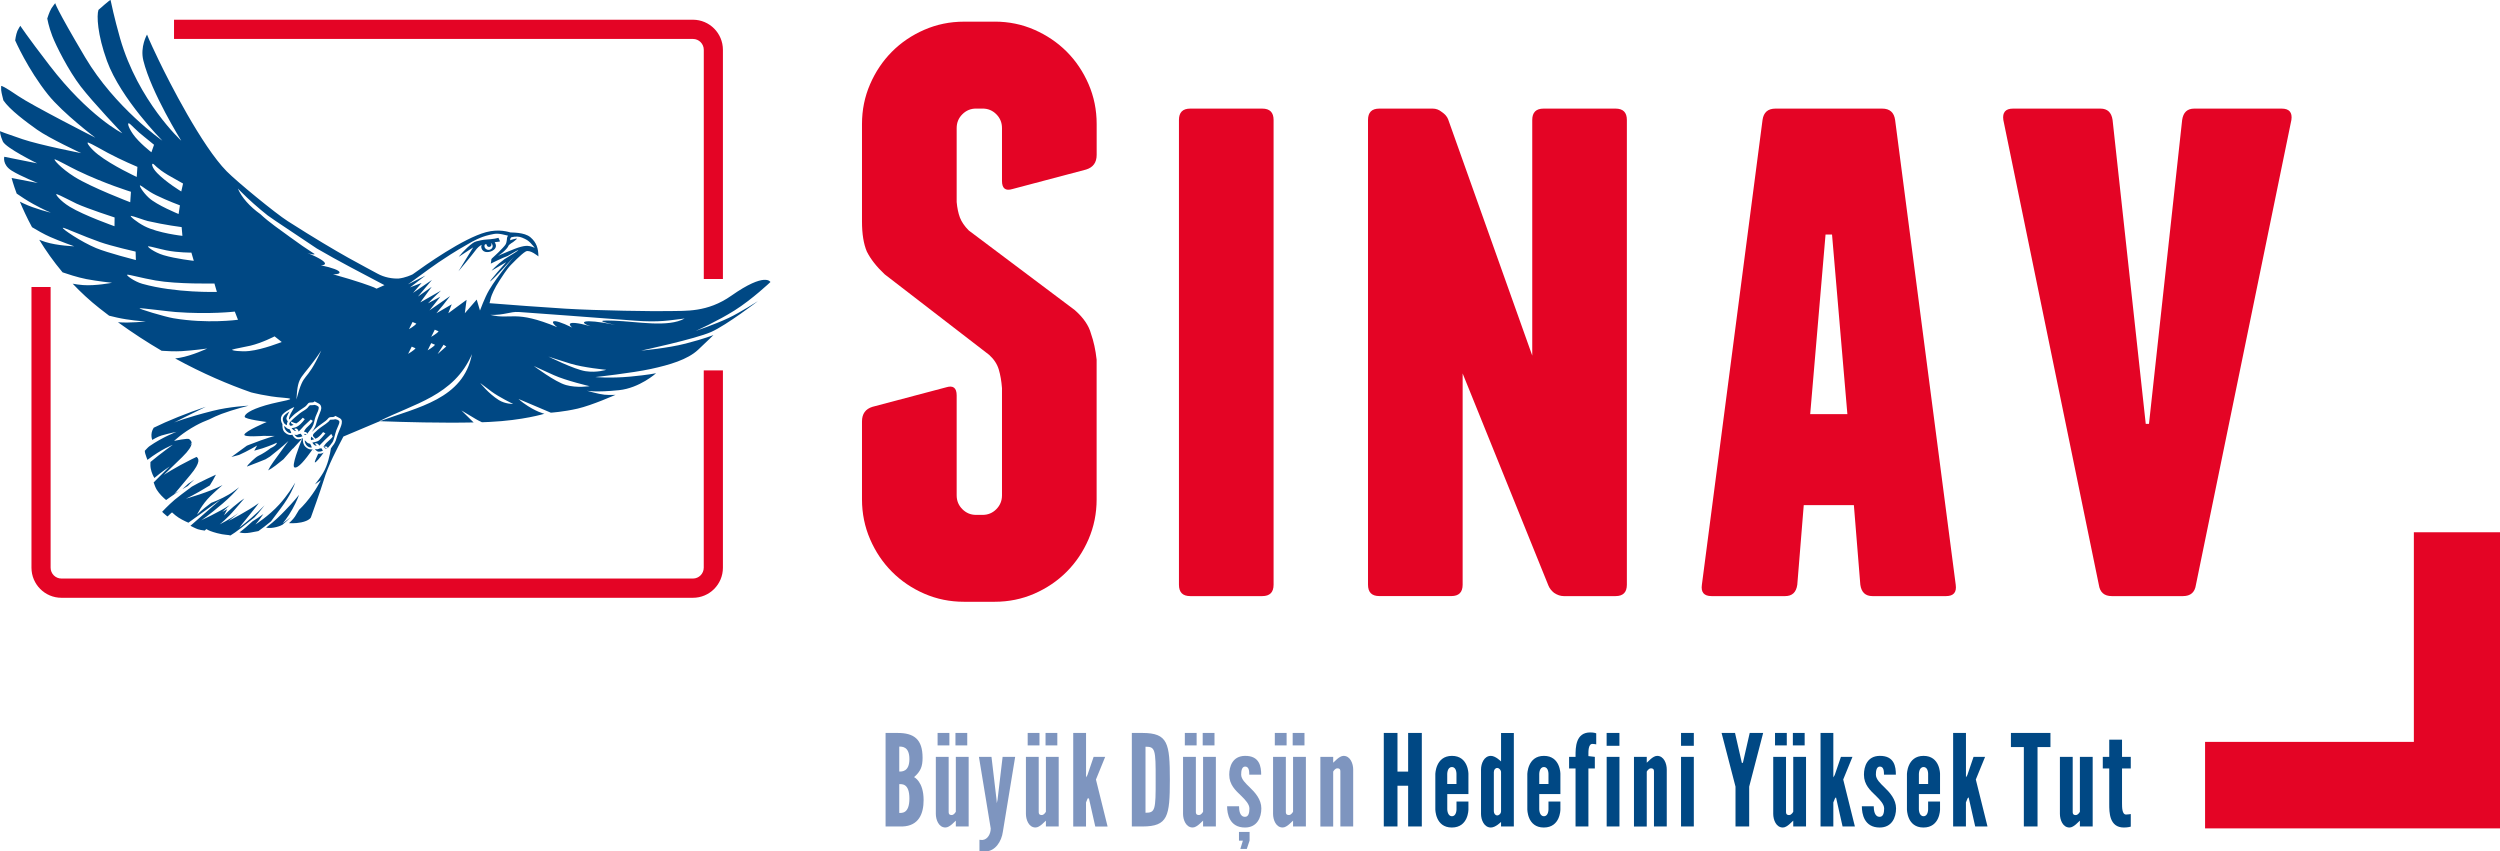 <svg width="138" height="47" viewBox="0 0 138 47" fill="none" xmlns="http://www.w3.org/2000/svg">
<g clip-path="url(#clip0_326_400)">
<path d="M138 45.727V40.952V29.381H133.245V40.952H121.72V45.727H133.245H138Z" fill="#E40425"/>
<path d="M73.822 42.412C73.683 42.412 73.592 42.595 73.592 42.595V45.624H72.884V41.779H73.592V42.102C73.647 42.068 73.921 41.724 74.165 41.724C74.541 41.724 74.696 42.16 74.696 42.475V45.622H73.988V42.58C73.988 42.433 73.906 42.412 73.822 42.412ZM71.356 40.459H72.007V41.147H71.356V40.459ZM70.37 40.459H71.021V41.147H70.37V40.459ZM71.147 44.99C71.285 44.99 71.377 44.806 71.377 44.806V41.779H72.085V45.622H71.377V45.299C71.322 45.334 71.048 45.678 70.804 45.678C70.425 45.678 70.273 45.242 70.273 44.927V41.779H70.979V44.822C70.979 44.969 71.063 44.99 71.147 44.99ZM67.854 42.763C67.854 42.307 68.037 41.737 68.715 41.724C69.54 41.711 69.617 42.328 69.617 42.763H68.96C68.96 42.58 68.952 42.314 68.73 42.314C68.541 42.32 68.513 42.567 68.513 42.763C68.513 43.01 68.758 43.241 68.975 43.451C69.284 43.746 69.626 44.126 69.626 44.625C69.626 45.123 69.396 45.679 68.724 45.679C67.864 45.679 67.736 44.921 67.736 44.506H68.395C68.395 44.711 68.429 45.089 68.724 45.089C68.928 45.089 68.968 44.85 68.968 44.625C68.968 44.399 68.745 44.155 68.528 43.943C68.197 43.627 67.854 43.318 67.854 42.763ZM66.389 40.459H67.04V41.147H66.389V40.459ZM65.403 40.459H66.054V41.147H65.403V40.459ZM66.18 44.99C66.321 44.99 66.41 44.806 66.41 44.806V41.779H67.116V45.622H66.41V45.299C66.353 45.334 66.081 45.678 65.835 45.678C65.459 45.678 65.304 45.242 65.304 44.927V41.779H66.012V44.822C66.012 44.969 66.096 44.99 66.18 44.99ZM63.232 41.218V44.864C63.763 44.864 63.799 44.73 63.792 43.037C63.799 41.351 63.763 41.218 63.232 41.218ZM64.576 43.044C64.576 45.06 64.471 45.617 63.07 45.622H62.477V40.459H63.07C64.469 40.466 64.576 41.021 64.576 43.044ZM59.243 40.459H59.95V42.911L60.026 42.784L60.368 41.779H61.006L60.496 43.031L61.139 45.624H60.459L60.109 44.071H60.039L59.948 44.296V45.624H59.242V40.459H59.243ZM57.714 40.459H58.364V41.147H57.714V40.459ZM56.728 40.459H57.379V41.147H56.728V40.459ZM57.504 44.99C57.645 44.99 57.734 44.806 57.734 44.806V41.779H58.44V45.622H57.734V45.299C57.677 45.334 57.405 45.678 57.162 45.678C56.783 45.678 56.631 45.242 56.631 44.927V41.779H57.337V44.822C57.337 44.969 57.42 44.99 57.504 44.99ZM54.066 46.987V46.354C54.066 46.354 54.123 46.367 54.233 46.367C54.526 46.339 54.688 46.016 54.688 45.735L54.037 41.779H54.73L55.009 44.139L55.023 44.336L55.065 44.139L55.344 41.779H56.037L55.358 45.911C55.287 46.446 54.937 47 54.378 47L54.066 46.987ZM52.741 40.459H53.392V41.147H52.741V40.459ZM51.755 40.459H52.406V41.147H51.755V40.459ZM52.532 44.99C52.671 44.99 52.762 44.806 52.762 44.806V41.779H53.47V45.622H52.762V45.299C52.707 45.334 52.433 45.678 52.189 45.678C51.812 45.678 51.658 45.242 51.658 44.927V41.779H52.366V44.822C52.366 44.969 52.448 44.99 52.532 44.99ZM50.199 41.9C50.199 41.191 49.778 41.212 49.639 41.212V42.59C49.778 42.59 50.199 42.609 50.199 41.9ZM50.199 44.078C50.199 43.228 49.778 43.285 49.639 43.285V44.873C49.778 44.873 50.199 44.927 50.199 44.078ZM49.814 45.622H48.884V40.459H49.548C50.45 40.459 50.926 40.803 50.926 41.829C50.926 42.307 50.821 42.58 50.457 42.897C50.457 42.897 50.983 43.136 50.983 44.162C50.983 44.921 50.716 45.588 49.814 45.622ZM68.975 46.406L68.823 46.861H68.467L68.606 46.406H68.391V45.922H68.977V46.406H68.975Z" fill="#7E95BF"/>
<path d="M114.58 44.992C114.721 44.992 114.81 44.808 114.81 44.808V41.779H115.516V45.622H114.81V45.299C114.753 45.334 114.481 45.679 114.238 45.679C113.859 45.679 113.707 45.244 113.707 44.927V41.779H114.413V44.822C114.413 44.969 114.496 44.992 114.58 44.992ZM111.716 41.238H111.003V40.459H113.185V41.238H112.472V45.622H111.716V41.238ZM107.815 40.459H108.521V42.91L108.597 42.784L108.94 41.779H109.577L109.065 43.029L109.71 45.622H109.031L108.681 44.069L108.668 44.013L108.61 44.069L108.519 44.294V45.622H107.813V40.459H107.815ZM105.923 42.735V43.276H106.433V42.735C106.433 42.735 106.447 42.341 106.182 42.341C105.918 42.341 105.923 42.735 105.923 42.735ZM106.433 44.246H107.09V44.688C107.09 44.688 107.09 45.679 106.173 45.679C105.256 45.679 105.263 44.669 105.263 44.669V42.735C105.263 42.735 105.271 41.724 106.18 41.724C107.09 41.724 107.09 42.714 107.09 42.714V43.832H105.922V44.669C105.922 44.669 105.922 45.055 106.18 45.055C106.439 45.055 106.432 44.669 106.432 44.669V44.246H106.433ZM102.89 42.763C102.89 42.307 103.071 41.737 103.75 41.724C104.576 41.711 104.652 42.328 104.652 42.763H103.996C103.996 42.58 103.988 42.314 103.766 42.314C103.577 42.322 103.549 42.567 103.549 42.763C103.549 43.01 103.794 43.241 104.011 43.451C104.319 43.746 104.662 44.126 104.662 44.625C104.662 45.123 104.432 45.679 103.76 45.679C102.9 45.679 102.774 44.921 102.774 44.506H103.431C103.431 44.711 103.465 45.089 103.76 45.089C103.963 45.089 104.005 44.85 104.005 44.625C104.005 44.399 103.781 44.155 103.564 43.943C103.233 43.627 102.89 43.318 102.89 42.763ZM100.494 40.459H101.2V42.91L101.276 42.784L101.619 41.779H102.256L101.745 43.029L102.39 45.622H101.71L101.36 44.069L101.347 44.013L101.292 44.069L101.2 44.294V45.622H100.494V40.459ZM98.966 40.459H99.617V41.147H98.966V40.459ZM97.981 40.459H98.631V41.147H97.981V40.459ZM98.757 44.992C98.896 44.992 98.987 44.808 98.987 44.808V41.779H99.693V45.622H98.987V45.299C98.93 45.334 98.658 45.679 98.414 45.679C98.036 45.679 97.882 45.244 97.882 44.927V41.779H98.588V44.822C98.588 44.969 98.673 44.992 98.757 44.992ZM95.773 40.459L96.15 42.11H96.207L96.584 40.459H97.326L96.555 43.423V45.622H95.8V43.423L95.031 40.459H95.773ZM92.793 40.459H93.499V41.168H92.793V40.459ZM93.499 45.622H92.793V41.779H93.499V45.622ZM91.132 42.412C90.993 42.412 90.901 42.595 90.901 42.595V45.624H90.195V41.779H90.901V42.102C90.959 42.068 91.231 41.724 91.474 41.724C91.853 41.724 92.005 42.16 92.005 42.475V45.622H91.299V42.58C91.299 42.433 91.215 42.412 91.132 42.412ZM88.686 40.459H89.392V41.168H88.686V40.459ZM89.394 45.622H88.688V41.779H89.394V45.622ZM87.678 45.622H86.97V42.419H86.614V41.779H86.97V41.724C86.97 41.275 86.97 40.43 87.782 40.43C88.005 40.43 88.112 40.48 88.112 40.48V41.091C88.112 41.091 88.02 41.063 87.902 41.063C87.664 41.063 87.68 41.506 87.68 41.682V41.737L88.035 41.779V42.419H87.68V45.622H87.678ZM84.966 42.735V43.276H85.476V42.735C85.476 42.735 85.489 42.341 85.225 42.341C84.96 42.341 84.966 42.735 84.966 42.735ZM85.476 44.246H86.134V44.688C86.134 44.688 86.134 45.679 85.217 45.679C84.3 45.679 84.308 44.669 84.308 44.669V42.735C84.308 42.735 84.315 41.724 85.225 41.724C86.134 41.724 86.134 42.714 86.134 42.714V43.832H84.966V44.669C84.966 44.669 84.966 45.055 85.225 45.055C85.484 45.055 85.476 44.669 85.476 44.669V44.246ZM82.858 44.779V42.622C82.858 42.509 82.753 42.391 82.648 42.391C82.543 42.391 82.46 42.488 82.46 42.622V44.779C82.46 44.913 82.543 45.011 82.648 45.011C82.745 45.011 82.858 44.913 82.858 44.779ZM83.564 40.459V45.622H82.858V45.37C82.858 45.37 82.557 45.679 82.298 45.679C81.914 45.679 81.752 45.244 81.752 44.927V42.475C81.752 42.16 81.914 41.724 82.298 41.724C82.557 41.724 82.858 42.033 82.858 42.033V40.461H83.564V40.459ZM79.887 42.735V43.276H80.397V42.735C80.397 42.735 80.41 42.341 80.146 42.341C79.881 42.341 79.887 42.735 79.887 42.735ZM80.399 44.246H81.057V44.688C81.057 44.688 81.057 45.679 80.14 45.679C79.223 45.679 79.23 44.669 79.23 44.669V42.735C79.23 42.735 79.238 41.724 80.148 41.724C81.057 41.724 81.057 42.714 81.057 42.714V43.832H79.889V44.669C79.889 44.669 79.889 45.055 80.148 45.055C80.406 45.055 80.399 44.669 80.399 44.669V44.246ZM77.729 45.622V43.373H77.141V45.622H76.385V40.459H77.141V42.593H77.729V40.459H78.484V45.622H77.729ZM116.43 40.831H117.136V41.779H117.619V42.419H117.136V44.33C117.136 44.569 117.136 44.963 117.36 44.963C117.48 44.963 117.619 44.934 117.619 44.934V45.63C117.619 45.63 117.465 45.679 117.24 45.679C116.43 45.679 116.43 44.837 116.43 44.386V42.419H116.074V41.779H116.43V40.831Z" fill="#004884"/>
<path d="M54.908 1.194C55.683 1.194 56.412 1.343 57.097 1.643C57.782 1.942 58.376 2.347 58.884 2.853C59.39 3.361 59.791 3.959 60.09 4.647C60.387 5.335 60.536 6.067 60.536 6.845V8.55C60.536 8.968 60.343 9.238 59.955 9.358L55.89 10.434C55.502 10.554 55.31 10.403 55.31 9.985V7.071C55.31 6.771 55.205 6.516 54.998 6.308C54.791 6.098 54.535 5.993 54.239 5.993H53.881C53.584 5.993 53.331 6.098 53.122 6.308C52.912 6.516 52.808 6.771 52.808 7.071V11.152C52.838 11.481 52.897 11.764 52.986 12.005C53.076 12.243 53.24 12.484 53.477 12.723L59.329 17.118C59.805 17.537 60.104 17.971 60.222 18.418C60.37 18.836 60.475 19.316 60.534 19.853V27.567C60.534 28.345 60.385 29.077 60.088 29.765C59.791 30.453 59.388 31.051 58.882 31.559C58.376 32.068 57.78 32.471 57.095 32.771C56.41 33.069 55.679 33.218 54.907 33.218H53.209C52.435 33.218 51.706 33.069 51.021 32.771C50.336 32.473 49.74 32.068 49.234 31.559C48.728 31.051 48.326 30.453 48.029 29.765C47.732 29.077 47.582 28.345 47.582 27.567V23.262C47.582 22.844 47.776 22.574 48.162 22.456L52.227 21.38C52.614 21.259 52.808 21.408 52.808 21.827V27.344C52.808 27.642 52.912 27.896 53.122 28.106C53.329 28.315 53.582 28.422 53.881 28.422H54.239C54.535 28.422 54.791 28.317 54.998 28.106C55.205 27.896 55.31 27.642 55.31 27.344V21.424C55.28 21.036 55.221 20.692 55.131 20.392C55.042 20.094 54.863 19.824 54.596 19.584L48.834 15.142C48.387 14.724 48.06 14.305 47.85 13.887C47.672 13.468 47.582 12.914 47.582 12.228V6.847C47.582 6.069 47.73 5.337 48.029 4.649C48.326 3.961 48.73 3.363 49.234 2.855C49.74 2.347 50.336 1.943 51.021 1.645C51.706 1.347 52.435 1.196 53.209 1.196H54.908V1.194Z" fill="#E40425"/>
<path d="M70.302 32.278C70.302 32.697 70.092 32.905 69.677 32.905H65.702C65.285 32.905 65.078 32.697 65.078 32.278V6.621C65.078 6.203 65.285 5.995 65.702 5.995H69.677C70.094 5.995 70.302 6.205 70.302 6.621V32.278Z" fill="#E40425"/>
<path d="M89.179 5.995C89.596 5.995 89.803 6.205 89.803 6.621V32.278C89.803 32.697 89.594 32.905 89.179 32.905H86.321C86.142 32.905 85.963 32.846 85.784 32.725C85.636 32.607 85.531 32.471 85.472 32.322L80.738 20.615V32.276C80.738 32.695 80.53 32.903 80.113 32.903H76.138C75.721 32.903 75.514 32.695 75.514 32.276V6.621C75.514 6.203 75.721 5.995 76.138 5.995H79.086C79.265 5.995 79.428 6.054 79.577 6.174C79.756 6.295 79.874 6.428 79.934 6.578L84.58 19.629V6.621C84.58 6.203 84.789 5.995 85.206 5.995H89.179Z" fill="#E40425"/>
<path d="M101.975 22.859L101.128 12.947H100.77L99.923 22.859H101.975ZM107.956 32.278C108.015 32.697 107.836 32.905 107.421 32.905H103.36C102.974 32.905 102.749 32.697 102.69 32.278L102.334 27.883H99.567L99.21 32.278C99.151 32.697 98.928 32.905 98.54 32.905H94.479C94.062 32.905 93.883 32.697 93.944 32.278L97.292 6.621C97.35 6.203 97.588 5.995 98.007 5.995H103.897C104.314 5.995 104.551 6.205 104.61 6.621L107.956 32.278Z" fill="#E40425"/>
<path d="M125.95 5.995C126.367 5.995 126.546 6.205 126.485 6.621L121.216 32.278C121.157 32.697 120.919 32.905 120.5 32.905H116.571C116.154 32.905 115.916 32.697 115.855 32.278L110.584 6.621C110.525 6.203 110.704 5.995 111.12 5.995H115.945C116.331 5.995 116.553 6.205 116.614 6.621L118.445 23.396H118.624L120.455 6.621C120.514 6.203 120.738 5.995 121.124 5.995H125.95Z" fill="#E40425"/>
<path d="M38.849 15.399V2.75C38.849 2.419 38.581 2.15 38.252 2.15H9.606V1.089H38.25C39.163 1.089 39.905 1.833 39.905 2.752V15.4H38.849V15.399Z" fill="#E40425"/>
<path d="M17.536 24.156C17.498 24.181 17.456 24.202 17.414 24.219C17.334 24.128 17.289 24.089 17.289 24.089C17.243 24.003 17.308 23.946 17.355 23.896C17.443 23.803 17.635 23.636 17.77 23.547C17.903 23.459 18.071 23.34 18.13 23.281C18.189 23.222 18.206 23.176 18.238 23.168C18.272 23.161 18.427 23.168 18.461 23.151C18.524 23.12 18.742 23.189 18.737 23.294C18.733 23.399 18.628 23.581 18.566 23.749C18.503 23.917 18.436 24.282 18.356 24.405C18.303 24.487 18.173 24.649 18.082 24.745C18.093 24.672 18.04 24.659 18.01 24.643L17.877 24.661C17.991 24.749 18.035 24.762 18.059 24.77C17.945 24.806 17.858 24.659 17.858 24.659C17.858 24.659 17.958 24.494 18.063 24.407C18.168 24.319 18.335 24.154 18.369 24.099L18.286 23.952L17.951 24.267C17.863 24.351 17.683 24.55 17.629 24.599C17.584 24.519 17.521 24.498 17.504 24.477L17.374 24.47C17.374 24.47 17.412 24.536 17.486 24.592C17.348 24.645 17.243 24.431 17.243 24.431C17.243 24.431 17.506 24.393 17.612 24.309C17.717 24.225 17.964 23.923 17.964 23.923L17.835 23.85C17.835 23.85 17.677 24.062 17.536 24.156ZM17.171 24.296C17.15 24.219 17.161 24.156 17.188 24.099C17.287 24.21 17.321 24.229 17.351 24.242C17.254 24.277 17.171 24.296 17.171 24.296ZM17.38 24.777C17.38 24.777 17.439 24.802 17.498 24.802C17.557 24.802 17.635 24.76 17.635 24.76L17.743 24.743L17.823 24.877C17.823 24.877 17.698 24.944 17.58 24.932C17.464 24.921 17.38 24.777 17.38 24.777ZM16.819 24.303C16.881 24.341 16.916 24.405 16.969 24.441C17.022 24.479 17.119 24.496 17.119 24.496L17.178 24.605L17.209 24.703C17.209 24.703 17.041 24.737 16.902 24.559C16.817 24.448 16.819 24.303 16.819 24.303ZM17.125 23.726L16.95 23.95C16.961 23.881 16.908 23.869 16.878 23.852L16.78 23.828C16.815 23.738 16.895 23.631 16.969 23.568C17.153 23.407 17.266 23.235 17.266 23.235L17.157 23.155C17.157 23.155 16.86 23.428 16.78 23.508C16.706 23.583 16.564 23.761 16.48 23.822L16.453 23.726L16.349 23.646L16.244 23.675C16.244 23.675 16.282 23.741 16.356 23.797C16.217 23.808 16.095 23.629 16.095 23.629C16.095 23.629 16.267 23.636 16.455 23.516C16.643 23.394 16.824 23.138 16.824 23.138L16.712 23.057C16.712 23.057 16.52 23.281 16.356 23.373C16.276 23.355 16.221 23.338 16.196 23.323L16.057 23.27C16.057 23.27 16.057 23.357 16.103 23.392C16.126 23.409 16.17 23.432 16.206 23.451C16.124 23.489 16.067 23.505 16.044 23.505C15.985 23.487 15.922 23.399 16.027 23.281C16.132 23.163 16.404 22.927 16.55 22.815C16.697 22.702 16.898 22.605 16.973 22.517C17.049 22.429 17.07 22.377 17.123 22.369C17.178 22.36 17.266 22.373 17.308 22.36C17.384 22.322 17.58 22.415 17.593 22.478C17.606 22.541 17.564 22.685 17.509 22.79C17.456 22.895 17.387 23.063 17.342 23.283C17.3 23.499 17.188 23.652 17.125 23.726ZM16.773 23.95C16.858 23.957 16.904 23.971 16.927 23.978C16.87 24.03 16.819 24.013 16.773 23.95ZM26.864 13.493C26.779 13.451 26.746 13.506 26.742 13.571C26.737 13.688 26.834 13.787 26.958 13.793C27.083 13.799 27.19 13.711 27.195 13.594C27.199 13.514 27.155 13.441 27.087 13.403C27.114 13.428 27.129 13.466 27.129 13.506C27.125 13.579 27.064 13.634 26.99 13.631C26.916 13.627 26.86 13.566 26.864 13.493ZM27.306 13.374C27.43 13.55 27.372 13.699 27.264 13.785C27.144 13.881 27.011 13.917 26.88 13.915C26.748 13.915 26.634 13.854 26.583 13.715C26.554 13.638 26.566 13.569 26.592 13.512C26.474 13.569 26.347 13.675 26.215 13.862C26.082 14.053 25.306 14.976 25.306 14.976L26.12 13.655L25.323 14.177C25.323 14.177 25.675 13.72 26.101 13.415C26.229 13.323 26.368 13.306 26.545 13.264C26.748 13.218 26.866 13.229 27.078 13.204C27.254 13.183 27.392 13.166 27.515 13.128C27.53 13.151 27.601 13.319 27.603 13.325C27.506 13.355 27.332 13.357 27.306 13.374ZM8.358 8.406L8.503 7.991C8.503 7.991 8.091 7.649 7.949 7.54C7.561 7.246 7.235 6.868 7.13 6.812C7.024 6.757 7.058 6.992 7.338 7.399C7.665 7.873 8.358 8.406 8.358 8.406ZM15.551 18.878L15.157 18.567C15.157 18.567 14.478 18.924 13.823 19.081C13.462 19.167 12.927 19.253 12.824 19.299C12.72 19.344 13.298 19.427 13.762 19.375C14.524 19.291 15.551 18.878 15.551 18.878ZM13.136 17.651L12.961 17.2C12.961 17.2 11.561 17.365 9.69 17.223C9.328 17.197 7.825 16.998 7.713 17.017C7.601 17.036 9.1 17.487 9.561 17.565C11.439 17.886 13.136 17.651 13.136 17.651ZM11.972 16.113L11.836 15.649C11.836 15.649 9.778 15.694 8.588 15.482C7.802 15.343 7.142 15.154 7.03 15.163C6.917 15.173 7.408 15.54 7.857 15.666C9.696 16.184 11.972 16.113 11.972 16.113ZM28.326 22.301C28.326 22.301 27.532 21.911 27.138 21.618C26.746 21.326 26.507 21.141 26.507 21.141C26.507 21.141 26.95 21.716 27.536 22.085C27.888 22.306 28.326 22.301 28.326 22.301ZM32.547 21.317C32.547 21.317 31.256 21.017 30.569 20.707C29.884 20.399 29.466 20.201 29.466 20.201C29.466 20.201 30.638 21.085 31.243 21.255C31.848 21.427 32.547 21.317 32.547 21.317ZM33.466 20.413C33.466 20.413 32.204 20.294 31.487 20.072C30.769 19.851 30.273 19.683 30.273 19.683C30.273 19.683 31.696 20.393 32.316 20.489C32.939 20.587 33.466 20.413 33.466 20.413ZM27.07 17.382C28.238 17.665 28.41 17.087 30.758 18.06C30.391 17.8 30.311 17.456 31.593 18.085C31.468 17.997 31.076 17.596 32.598 18.005C31.953 17.81 32.033 17.546 33.962 17.932C33.656 17.863 32.547 17.644 33.89 17.701C35.224 17.756 36.883 18.087 37.795 17.581C36.994 17.674 36.413 17.806 35.059 17.701C33.536 17.582 29.076 17.248 28.623 17.221C28.17 17.193 27.854 17.401 27.07 17.382ZM22.727 19.134L22.529 19.532C22.529 19.532 22.855 19.346 22.937 19.224L22.727 19.134ZM24 18.198L23.802 18.595C23.802 18.595 24.128 18.41 24.21 18.288L24 18.198ZM22.773 17.774L22.575 18.171C22.575 18.171 22.9 17.986 22.982 17.863L22.773 17.774ZM24.484 19.029L24.156 19.545L24.634 19.125L24.484 19.029ZM23.802 18.941L23.605 19.339C23.605 19.339 23.93 19.153 24.012 19.031L23.802 18.941ZM10.697 14.397L10.565 13.944C10.565 13.944 9.835 13.952 9.186 13.82C8.824 13.747 8.303 13.596 8.189 13.594C8.076 13.594 8.51 13.931 9.026 14.085C9.72 14.292 10.697 14.397 10.697 14.397ZM7.5 14.355L7.486 13.889C7.486 13.889 6.162 13.589 5.517 13.361C4.59 13.034 3.513 12.545 3.469 12.572C3.393 12.62 4.483 13.352 5.304 13.694C5.93 13.954 7.5 14.355 7.5 14.355ZM7.547 9.767L7.585 9.211C7.585 9.211 6.659 8.821 5.953 8.44C5.772 8.343 4.999 7.905 4.87 7.869C4.738 7.831 4.974 8.19 5.416 8.534C6.202 9.148 7.547 9.767 7.547 9.767ZM7.189 11.164L7.228 10.586C7.228 10.586 5.764 10.136 4.278 9.419C3.808 9.191 3.165 8.828 3.033 8.794C2.902 8.76 3.34 9.277 4.12 9.767C5.037 10.342 7.189 11.164 7.189 11.164ZM6.32 12.488L6.326 12.004C6.326 12.004 4.843 11.523 4.227 11.242C4.07 11.171 3.239 10.736 3.129 10.713C3.018 10.69 3.311 11.085 3.854 11.416C4.653 11.901 6.32 12.488 6.32 12.488ZM10.069 13.019L10.027 12.536C10.027 12.536 9.117 12.423 8.154 12.201C7.987 12.163 7.346 11.922 7.231 11.915C7.119 11.907 7.555 12.268 7.97 12.482C8.737 12.876 10.069 13.019 10.069 13.019ZM9.859 11.813L9.932 11.335C9.932 11.335 9.25 11.085 8.617 10.776C8.139 10.543 7.854 10.275 7.747 10.235C7.64 10.197 7.873 10.602 8.217 10.919C8.657 11.324 9.859 11.813 9.859 11.813ZM10.006 10.569L10.105 10.132C10.105 10.132 9.401 9.738 9.264 9.656C8.634 9.276 8.546 9.088 8.451 9.044C8.354 9.002 8.369 9.235 8.67 9.547C9.172 10.067 10.006 10.569 10.006 10.569ZM13.861 21.659C12.619 21.225 11.191 20.621 9.667 19.786L9.913 19.751C10.601 19.633 11.439 19.239 11.439 19.239C11.439 19.239 10.64 19.348 10.023 19.384C9.658 19.405 9.22 19.384 8.923 19.363C8.137 18.903 7.328 18.379 6.51 17.787C7.208 17.844 8.048 17.741 8.048 17.741C8.048 17.741 7.621 17.728 6.969 17.626C6.626 17.573 6.278 17.493 6.023 17.426L5.492 17.017C4.942 16.583 4.451 16.126 4.011 15.66C4.187 15.693 4.383 15.721 4.582 15.736C5.279 15.788 6.185 15.61 6.185 15.61C6.185 15.61 5.382 15.523 4.776 15.408C4.274 15.312 3.652 15.102 3.454 15.033C2.944 14.426 2.518 13.814 2.166 13.237C2.274 13.279 2.388 13.321 2.506 13.357C3.174 13.566 4.097 13.596 4.097 13.596C4.097 13.596 3.334 13.329 2.771 13.08C2.421 12.927 2.021 12.694 1.768 12.541C1.484 12.018 1.266 11.538 1.096 11.131L1.292 11.227C1.935 11.534 2.807 11.739 2.807 11.739C2.807 11.739 2.411 11.58 1.833 11.261C1.484 11.068 1.14 10.839 0.921 10.686C0.721 10.149 0.641 9.824 0.641 9.824L2.089 10.103C2.089 10.103 1.163 9.742 0.641 9.417C0.12 9.09 0.236 8.654 0.236 8.654L2.05 9.016C2.05 9.016 0.318 8.167 0.156 7.806C-0.006 7.445 2.48185e-05 7.242 2.48185e-05 7.242C2.48185e-05 7.242 0.278 7.359 1.245 7.684C2.211 8.01 4.485 8.454 4.485 8.454C4.485 8.454 2.735 7.645 2.05 7.16C1.475 6.751 0.537 6.061 0.187 5.54C0.147 5.358 0.088 5.18 0.065 4.976C0.057 4.903 0.069 4.8 0.065 4.743C0.08 4.733 0.236 4.773 1.001 5.297C1.766 5.821 5.264 7.602 5.264 7.602C5.264 7.602 3.481 6.258 2.655 5.228C1.534 3.829 0.837 2.232 0.837 2.232C0.837 2.232 0.879 1.899 0.961 1.706C1.011 1.59 1.121 1.423 1.121 1.423C1.121 1.423 1.46 1.951 2.731 3.606C4.904 6.434 6.752 7.357 6.752 7.357C6.752 7.357 5.142 5.664 4.457 4.775C3.774 3.885 3.09 2.518 2.887 1.989C2.683 1.46 2.609 1.024 2.609 1.024C2.609 1.024 2.717 0.661 2.841 0.456C2.912 0.34 3.049 0.174 3.049 0.174C3.049 0.174 3.049 0.378 4.7 3.164C6.352 5.95 8.963 7.766 8.963 7.766C8.963 7.766 6.67 5.461 5.905 3.363C5.372 1.897 5.332 0.848 5.435 0.546C5.435 0.546 6.076 -0.025 6.103 -0C6.128 0.116 6.303 0.972 6.628 2.113C7.625 5.585 10.006 7.768 10.006 7.768C10.006 7.768 8.352 5.117 7.913 3.342C7.724 2.58 8.116 1.907 8.116 1.907C8.116 1.907 8.198 2.153 8.761 3.323C9.323 4.492 11.144 8.07 12.514 9.457C13.087 10.036 15.197 11.769 15.886 12.209C18.872 14.116 20.145 14.718 20.828 15.1C21.218 15.318 21.658 15.389 22.006 15.375C22.375 15.333 22.708 15.178 22.777 15.144C23.481 14.634 25.565 13.155 26.832 12.815C27.565 12.618 28.099 12.815 28.174 12.83C28.246 12.843 28.944 12.809 29.281 13.098C29.62 13.388 29.715 13.711 29.721 14.154C29.721 14.154 29.251 13.755 29.022 13.881C28.784 14.011 28.204 14.62 28.204 14.62C27.959 14.871 27.7 15.299 27.572 15.488C27.294 15.905 27.137 16.291 27.098 16.426L27.022 16.736C28.208 16.83 29.846 16.954 31.203 17.038C32.982 17.147 36.174 17.191 36.937 17.172C37.843 17.149 39.036 17.259 40.372 16.321C42.254 14.999 42.528 15.568 42.528 15.568C42.528 15.568 41.527 16.518 40.558 17.13C39.605 17.732 38.404 18.267 38.404 18.267C38.404 18.267 39.453 17.913 40.225 17.548C40.88 17.238 41.837 16.621 41.837 16.621C41.837 16.621 40.124 17.936 39.257 18.324C38.398 18.708 35.392 19.354 35.392 19.354C35.392 19.354 36.859 19.222 37.846 18.966C38.91 18.691 39.382 18.494 39.382 18.494C39.382 18.494 39.114 18.767 38.53 19.312C37.953 19.849 36.969 20.141 35.926 20.367C34.891 20.592 32.862 20.814 32.862 20.814C32.862 20.814 33.688 20.892 34.786 20.789C35.799 20.694 36.216 20.602 36.216 20.602C36.216 20.602 35.308 21.42 34.166 21.538C32.864 21.672 32.391 21.567 32.391 21.567C32.391 21.567 33.041 21.756 33.359 21.787C33.677 21.817 33.978 21.794 33.978 21.794C33.978 21.794 32.687 22.369 31.888 22.555C31.093 22.738 30.406 22.78 30.406 22.78L28.621 22.022C28.704 22.102 28.796 22.176 28.891 22.245C29.578 22.74 30.052 22.84 30.052 22.84C30.052 22.84 28.872 23.204 27.022 23.291L26.604 23.308C26.478 23.248 26.358 23.189 26.261 23.13L25.47 22.656L26.143 23.319C24.379 23.357 22.301 23.3 20.978 23.25L20.86 23.294L18.956 24.097C18.586 24.808 18.126 25.658 17.865 26.522C17.713 27.03 17.161 28.561 17.161 28.561C17.161 28.561 17.085 28.741 16.626 28.836C16.288 28.905 15.953 28.878 15.953 28.878C15.953 28.878 16.187 28.666 16.282 28.515C16.369 28.376 16.445 28.249 16.505 28.146C16.634 28.02 16.765 27.884 16.887 27.739C17.439 27.088 17.707 26.511 17.707 26.511L17.386 26.738C17.534 26.554 17.698 26.333 17.838 26.098C18.093 25.674 18.215 25.087 18.267 24.75C18.305 24.695 18.337 24.64 18.371 24.599C18.44 24.521 18.529 24.382 18.579 24.179C18.628 23.977 18.786 23.646 18.834 23.491C18.883 23.338 18.908 23.174 18.765 23.09C18.622 23.006 18.505 22.956 18.505 22.956C18.505 22.956 18.465 23.021 18.356 23.021C18.248 23.021 18.17 23.021 18.111 23.099C18.052 23.178 17.918 23.289 17.757 23.392C17.53 23.535 17.199 23.856 17.199 23.856C17.199 23.856 17.397 23.638 17.46 23.367C17.524 23.096 17.667 22.788 17.711 22.654C17.757 22.52 17.74 22.358 17.599 22.278C17.486 22.213 17.363 22.154 17.363 22.154C17.363 22.154 17.332 22.203 17.264 22.213C17.195 22.222 17.068 22.207 17.022 22.253C16.977 22.297 16.908 22.406 16.824 22.461C16.741 22.515 16.404 22.744 16.288 22.838C16.172 22.931 15.964 23.159 15.964 23.159C15.911 23.084 16.038 22.832 16.113 22.71C16.187 22.585 16.244 22.467 16.244 22.467C16.244 22.467 15.842 22.635 15.625 22.847C15.374 23.094 15.591 23.411 15.591 23.411C15.591 23.411 15.559 23.713 15.709 23.856C15.951 24.084 16.134 23.994 16.134 23.994C16.134 23.994 16.25 24.231 16.43 24.246C16.503 24.252 16.564 24.244 16.609 24.231L16.716 24.185C16.716 24.185 16.691 24.487 16.843 24.645C17.015 24.821 17.172 24.817 17.233 24.806C17.262 24.798 17.302 24.896 17.387 24.968C17.317 24.913 17.273 24.842 17.249 24.815C16.84 25.387 16.463 25.861 16.259 25.803C16.073 25.75 16.52 24.607 16.685 24.202L16.164 24.773C16.206 24.689 16 24.957 15.648 25.351C15.397 25.559 15.028 25.853 14.8 25.968C14.858 25.84 14.954 25.681 15.096 25.484L15.922 24.343C15.922 24.343 15.523 24.72 14.895 25.209L14.655 25.354C14.527 25.408 14.386 25.465 14.232 25.524L13.631 25.756C13.652 25.664 14.107 25.236 14.246 25.171C14.524 25.039 14.761 24.877 14.938 24.739C15.304 24.571 15.281 24.437 15.281 24.437C15.281 24.437 15.009 24.575 14.484 24.749C14.335 24.789 14.181 24.833 14.034 24.878L14.194 24.592C14.194 24.592 13.629 24.924 13.201 25.11L12.773 25.226C13.016 25.05 13.292 24.85 13.517 24.682L13.627 24.601L13.755 24.55C14.739 24.164 15.167 24.064 15.167 24.064L14.527 24.061C14.527 24.061 13.458 24.145 13.488 23.994C13.526 23.797 14.723 23.294 14.723 23.294C14.723 23.294 13.502 23.143 13.505 23.006C13.505 22.868 13.778 22.631 14.664 22.371C15.551 22.111 16.607 22.029 15.625 21.953C14.744 21.89 13.861 21.659 13.861 21.659ZM20.975 23.248C23.056 22.474 25.58 22.033 26.052 19.547C25.066 21.857 22.805 22.291 20.939 23.248H20.975ZM27.123 14.313C27.135 14.271 27.213 14.219 27.266 14.162C27.334 14.095 27.412 14.03 27.498 13.944C27.677 13.764 27.846 13.596 27.907 13.495C27.987 13.365 27.983 13.12 27.989 13.122L28.037 13.006C27.498 12.876 27.418 12.872 27.026 12.964C26.742 13.031 26.592 13.088 26.33 13.206C26.113 13.304 26 13.378 25.793 13.495C25.157 13.85 24.497 14.284 24.208 14.481C23.555 14.926 22.687 15.591 22.537 15.683C22.387 15.773 23.483 15.211 23.483 15.211L22.634 15.866L23.275 15.616L22.8 16.168L23.844 15.452L23.07 16.371L23.831 15.832L23.201 16.692L24.345 16.04C23.997 16.356 23.624 16.744 23.624 16.744L24.307 16.377L23.709 17.133L24.847 16.34L24.45 16.852L24.265 17.072L24.09 17.292L24.935 16.799L24.744 17.292L25.755 16.551L25.658 17.292L26.314 16.537L26.495 17.141C26.495 17.141 26.758 16.421 26.996 16.017C27.483 15.192 28.387 14.154 28.387 14.154C28.387 14.154 27.34 15.318 27.089 15.513C26.847 15.7 27.941 14.47 27.941 14.47L27.135 14.943C27.135 14.943 27.39 14.64 27.846 14.307C28.899 13.673 28.767 13.673 28.025 14.129C27.77 14.213 27.089 14.552 27.089 14.552C27.123 14.428 27.11 14.364 27.123 14.313ZM28.219 13.101C28.164 13.145 28.166 13.201 28.157 13.264L28.273 13.224C28.372 13.193 28.527 13.155 28.543 13.176C28.543 13.176 28.413 13.3 28.318 13.365C28.257 13.405 28.174 13.449 28.09 13.529C27.96 13.837 27.483 14.129 27.483 14.129C27.483 14.129 27.839 13.967 28.073 13.873C28.335 13.768 28.549 13.675 28.754 13.623C28.942 13.577 29.06 13.552 29.251 13.589C29.359 13.61 29.519 13.682 29.519 13.682C29.519 13.682 29.401 13.527 29.287 13.413C29.178 13.302 29.102 13.248 28.961 13.18C28.762 13.082 28.625 13.044 28.404 13.065C28.33 13.073 28.219 13.101 28.219 13.101ZM20.642 15.863L20.786 15.935L21.222 15.74C19.979 15.079 18.708 14.431 17.485 13.715L15.21 12.194C15.051 12.087 14.904 11.985 14.773 11.89C14.24 11.467 13.73 11.014 13.327 10.607L13.129 10.407C13.34 10.904 13.787 11.402 14.373 11.821C14.874 12.293 15.464 12.681 16.025 13.098L15.934 13.053L16.036 13.105C16.468 13.426 16.916 13.732 17.37 14.024C17.332 14.064 17.18 14.04 16.965 13.956C18.417 14.575 17.86 14.649 17.707 14.642C19.104 14.94 18.83 15.161 18.381 15.14C19.783 15.532 20.423 15.777 20.642 15.863ZM17.736 19.344C16.604 21.051 16.449 20.592 16.362 22.052C16.813 20.351 16.838 21.303 17.736 19.344ZM17.387 25.526C17.349 25.517 17.433 25.328 17.564 25.045C17.776 25.06 17.871 24.976 17.871 24.976C17.686 25.247 17.435 25.538 17.387 25.526ZM14.048 28.559C13.578 28.941 12.997 29.398 12.72 29.558C12.611 29.515 12.381 29.539 11.983 29.43C11.681 29.35 11.505 29.279 11.391 29.203L11.302 29.289L11.111 29.258C11.111 29.258 11.039 29.249 10.921 29.213C10.803 29.176 10.512 29.023 10.512 29.023L12.191 27.56L10.4 28.853C10.4 28.853 10.101 28.729 9.854 28.57C9.749 28.506 9.616 28.393 9.498 28.286C9.484 28.272 9.252 28.521 9.239 28.509C9.072 28.379 8.95 28.251 8.95 28.251C8.95 28.251 9.281 27.894 9.64 27.588C9.795 27.456 10.191 27.158 10.59 26.862C10.803 26.74 11.081 26.593 11.425 26.432L11.92 26.201C11.836 26.375 11.701 26.604 11.582 26.795C10.662 27.357 10.257 27.529 10.257 27.529C10.257 27.529 11.591 27.154 12.284 26.776C12.052 26.977 11.804 27.197 11.618 27.38C11.132 27.856 10.876 28.412 10.876 28.412C10.876 28.412 11.129 28.148 11.658 27.758C12.027 27.617 12.554 27.384 12.923 27.103L13.199 26.895C12.98 27.147 12.668 27.474 12.282 27.802C11.477 28.488 11.104 28.723 11.104 28.723C11.104 28.723 12.065 28.28 12.68 27.883C12.354 28.179 12.272 28.259 12.272 28.259L12.548 28.104C12.428 28.309 12.369 28.452 12.369 28.452C12.369 28.452 12.661 28.129 13.277 27.657L13.488 27.514L12.973 28.114C12.546 28.618 12.126 28.947 12.126 28.947C12.126 28.947 12.668 28.679 13.169 28.314C12.79 28.635 12.609 28.758 12.609 28.758C12.609 28.758 13.703 28.207 14.286 27.768C14.21 27.877 14.122 27.989 14.027 28.108C13.348 28.943 13.212 29.128 13.212 29.128C13.212 29.128 13.749 28.721 14.238 28.257C14.373 28.129 14.497 28.005 14.604 27.894L14.455 28.081C14.314 28.268 14.171 28.427 14.048 28.559ZM14.687 29.127C14.714 29.108 14.948 28.918 15.241 28.653C14.956 28.913 14.729 29.098 14.729 29.098C15.157 28.771 15.513 28.414 15.724 28.192C16.198 27.712 16.508 27.313 16.508 27.313C16.508 27.313 16.404 27.63 16.145 28.097C15.888 28.561 15.612 28.884 15.612 28.884C15.612 28.884 15.802 28.754 16.063 28.538C15.924 28.676 15.768 28.821 15.595 28.962C15.519 29.02 15.058 29.201 14.687 29.127ZM15.507 28.047L14.959 28.779C14.702 28.987 14.445 29.19 14.265 29.316C14.046 29.344 13.578 29.499 13.218 29.388C13.444 29.224 13.703 28.997 13.945 28.773C14.111 28.672 14.326 28.534 14.539 28.374C14.307 28.723 14.099 28.951 14.099 28.951C14.099 28.951 14.834 28.486 15.41 27.852C15.882 27.332 16.162 26.856 16.297 26.639C16.232 26.83 16.023 27.365 15.507 28.047ZM10.367 26.826L10.067 27.002L10.388 26.705L10.733 26.47C10.59 26.593 10.466 26.717 10.367 26.826ZM9.715 27.2C9.764 27.185 9.875 27.116 10.014 27.034C9.873 27.12 9.762 27.191 9.686 27.242C9.534 27.348 9.363 27.46 9.169 27.602C9.013 27.472 8.801 27.271 8.653 27.034C8.582 26.919 8.522 26.751 8.482 26.631C8.921 26.178 9.37 25.746 9.37 25.746C9.37 25.746 8.942 26.027 8.522 26.384C8.466 26.291 8.371 26.115 8.322 25.87C8.297 25.75 8.299 25.607 8.305 25.502C8.832 25.058 9.536 24.554 9.536 24.554C9.536 24.554 8.91 24.791 8.139 25.385C8.107 25.307 8.063 25.186 8.019 25.043C8.004 24.993 7.996 24.94 7.993 24.884C8.072 24.804 8.164 24.691 8.251 24.63C8.969 24.128 9.745 23.837 9.745 23.837C9.745 23.837 9.384 23.906 8.91 24.041C8.704 24.101 8.405 24.284 8.405 24.284C8.405 24.284 8.261 23.957 8.485 23.61C9.237 23.237 10.331 22.797 11.363 22.453C10.562 22.836 9.61 23.323 9.61 23.323C9.61 23.323 10.251 23.059 11.745 22.679C12.687 22.44 13.722 22.394 13.722 22.394C13.722 22.394 12.887 22.601 12.225 22.849C11.996 22.935 11.768 23.04 11.562 23.145C11.325 23.235 11.064 23.35 10.813 23.487C10.063 23.896 9.608 24.34 9.608 24.34C9.608 24.34 10.375 24.166 10.453 24.246C10.491 24.286 10.581 24.34 10.577 24.471L10.468 24.554L10.575 24.496C10.558 24.64 10.434 24.863 10.053 25.236L9.043 26.214C9.043 26.214 9.669 25.803 10.582 25.349L10.851 25.221C10.959 25.305 11.115 25.488 10.51 26.212L9.606 27.292L9.715 27.2ZM15.976 22.713C15.976 22.713 15.833 22.975 15.812 23.069C15.793 23.163 15.886 23.252 15.886 23.252C15.821 23.39 15.837 23.47 15.837 23.47C15.837 23.47 15.719 23.445 15.65 23.302C15.582 23.159 15.606 23.05 15.684 22.945C15.764 22.843 15.976 22.713 15.976 22.713ZM15.688 23.512C15.734 23.537 15.764 23.575 15.827 23.629C15.89 23.684 15.983 23.692 15.983 23.692L16.042 23.797L16.08 23.906C16.08 23.906 15.934 23.944 15.783 23.762C15.677 23.642 15.688 23.512 15.688 23.512ZM16.25 23.984C16.25 23.984 16.312 24.013 16.371 24.009C16.43 24.005 16.493 23.963 16.493 23.963L16.605 23.942L16.697 24.082C16.697 24.082 16.558 24.145 16.445 24.137C16.333 24.126 16.25 23.984 16.25 23.984Z" fill="#004884"/>
<path d="M2.794 15.844V31.336C2.794 31.668 3.062 31.936 3.393 31.936H38.25C38.579 31.936 38.847 31.666 38.847 31.336V20.447H39.905V31.336C39.905 32.255 39.165 32.998 38.25 32.998H3.393C2.478 32.998 1.737 32.255 1.737 31.336V15.844H2.794Z" fill="#E40425"/>
</g>
<defs>
<clipPath id="clip0_326_400">
<rect width="138" height="47" fill="white"/>
</clipPath>
</defs>
</svg>
